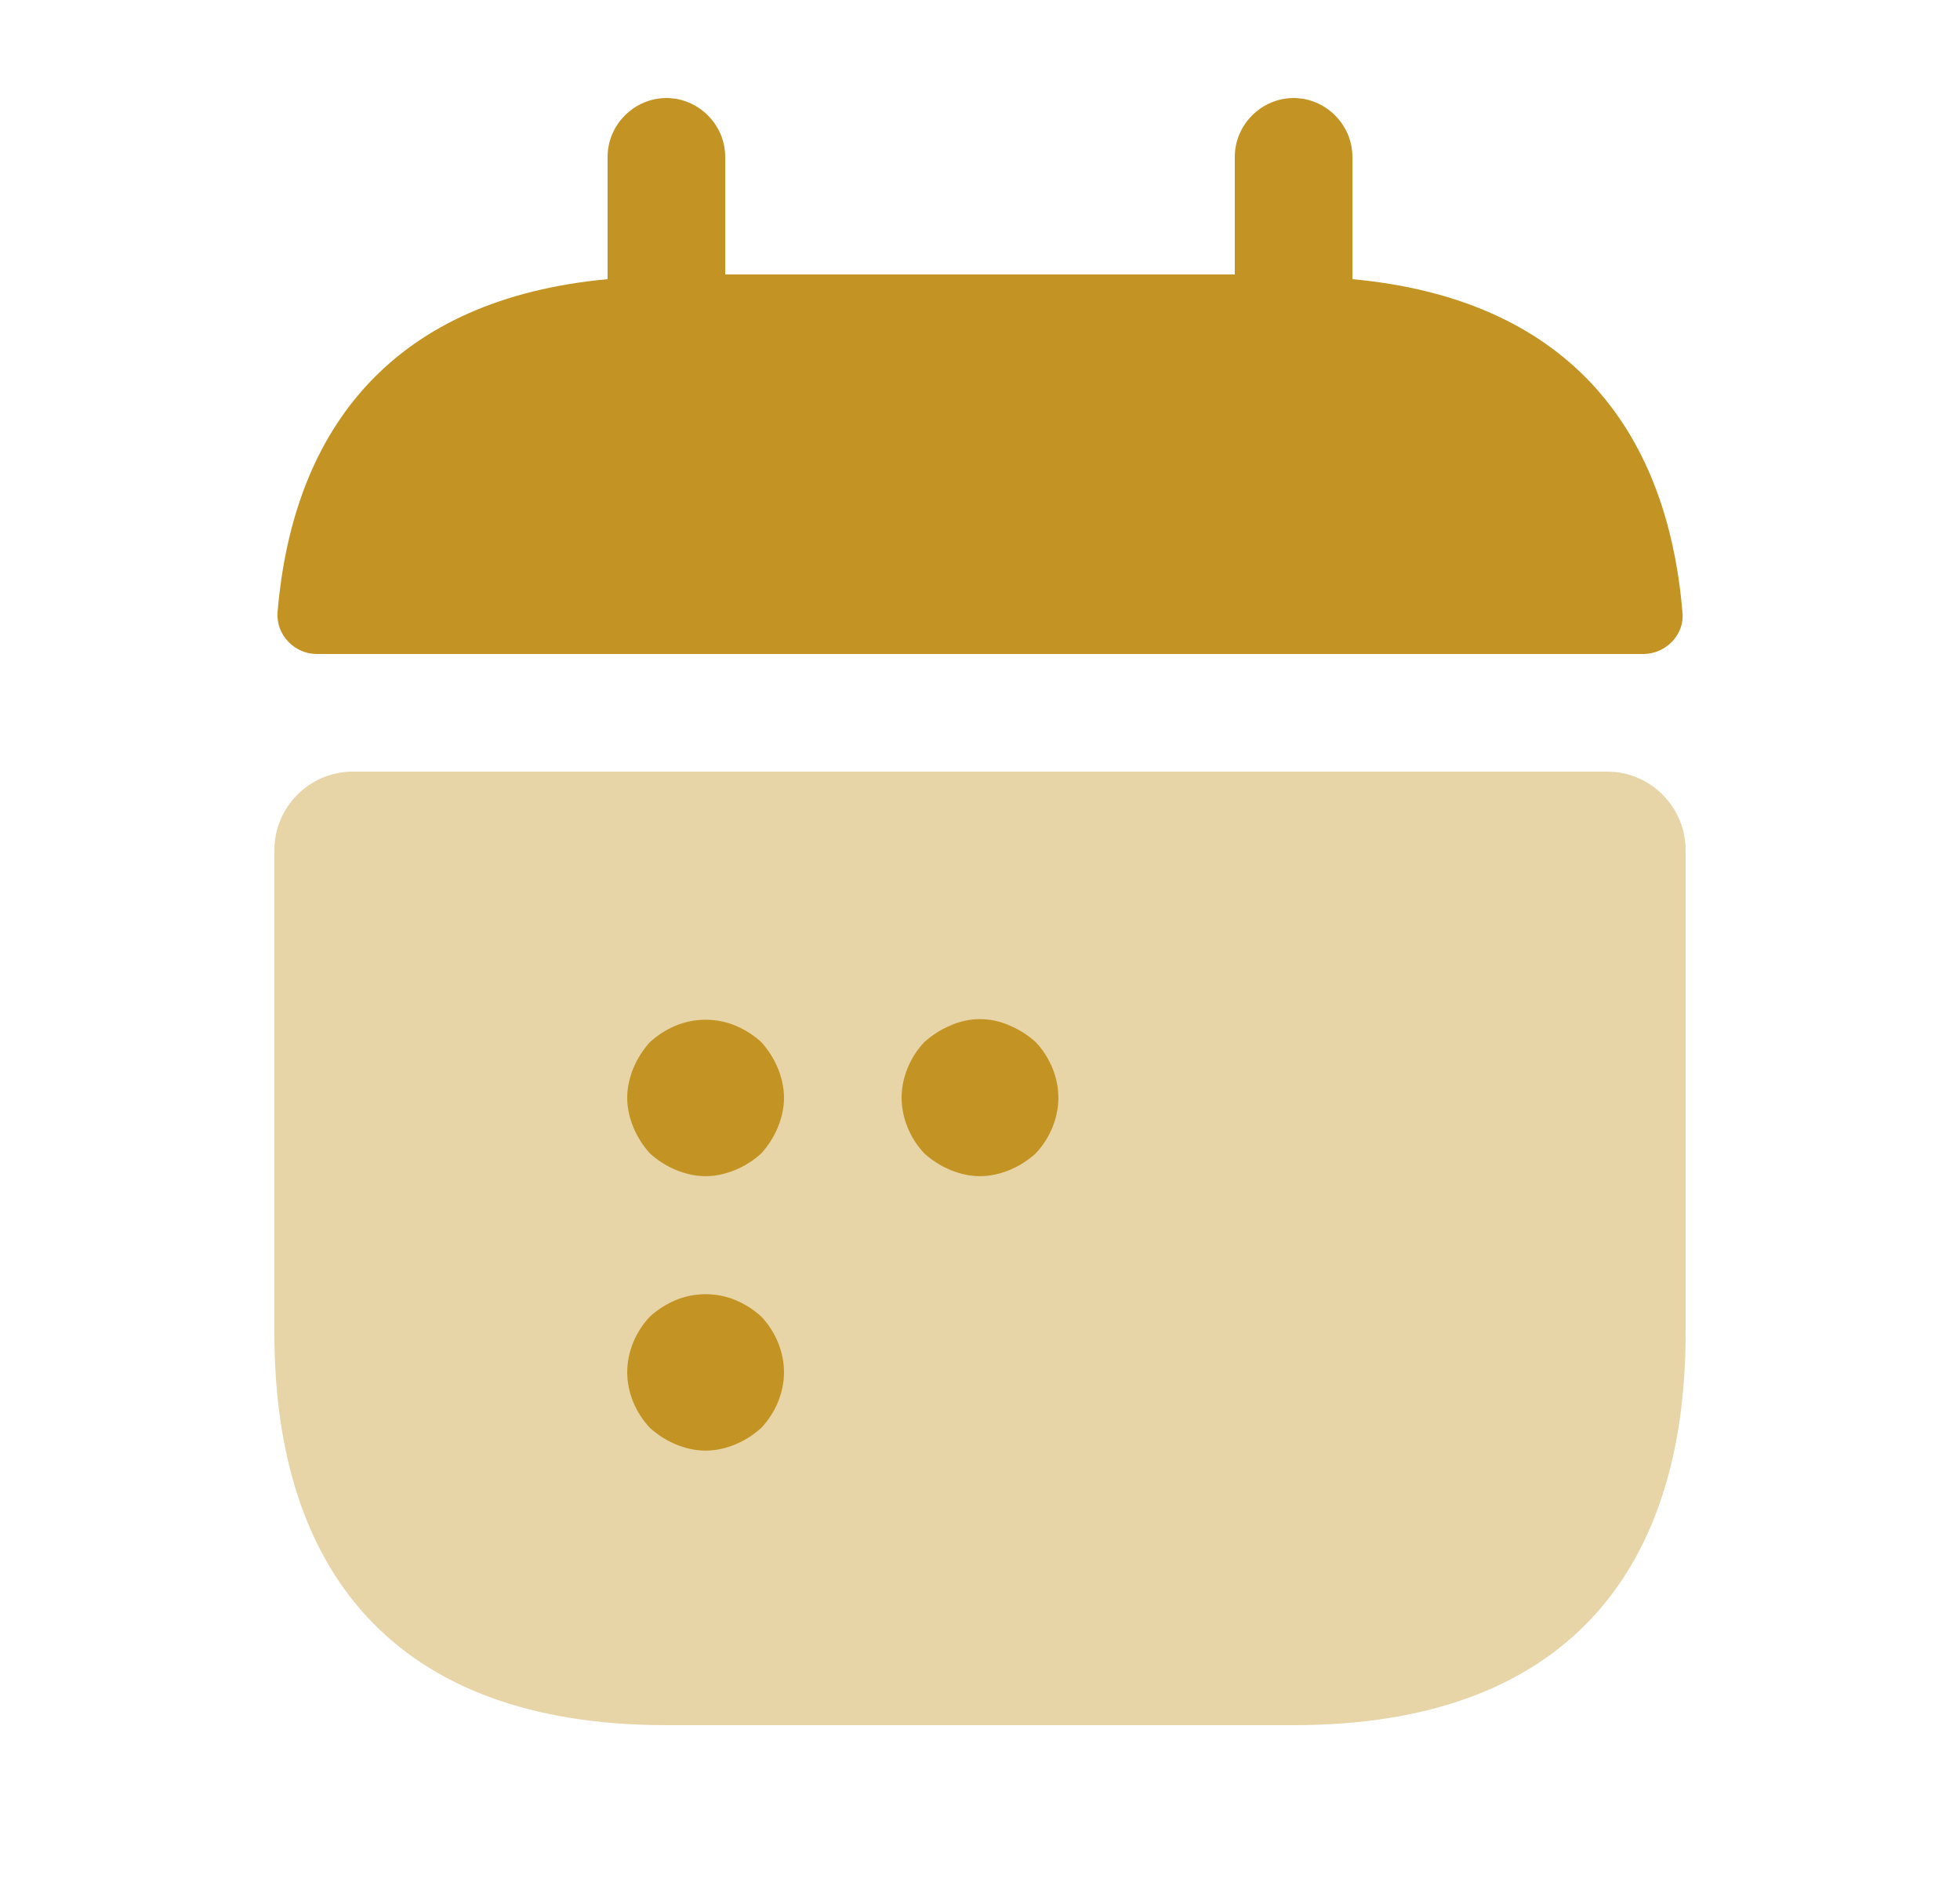 <svg width="25" height="24" viewBox="0 0 25 24" fill="none" xmlns="http://www.w3.org/2000/svg">
<path d="M17.25 3.56V2C17.25 1.59 16.91 1.25 16.5 1.25C16.09 1.25 15.75 1.59 15.75 2V3.5H9.25V2C9.25 1.59 8.91 1.25 8.5 1.25C8.09 1.25 7.75 1.59 7.75 2V3.56C5.05 3.81 3.74 5.42 3.54 7.81C3.52 8.1 3.76 8.34 4.04 8.34H20.96C21.25 8.34 21.49 8.09 21.46 7.81C21.26 5.42 19.95 3.81 17.25 3.56Z" fill="#C39424"/>
<path opacity="0.4" d="M20.5 9.84C21.05 9.84 21.5 10.29 21.5 10.84V17C21.5 20 20 22 16.5 22H8.5C5 22 3.5 20 3.5 17V10.84C3.5 10.29 3.95 9.84 4.5 9.84H20.5Z" fill="#C39424"/>
<path d="M9 14.999C8.87 14.999 8.74 14.969 8.62 14.919C8.5 14.869 8.39 14.799 8.29 14.709C8.2 14.609 8.13 14.499 8.08 14.379C8.03 14.259 8 14.129 8 13.999C8 13.869 8.03 13.739 8.08 13.619C8.13 13.499 8.2 13.389 8.29 13.289C8.39 13.199 8.5 13.129 8.62 13.079C8.86 12.979 9.14 12.979 9.38 13.079C9.5 13.129 9.61 13.199 9.71 13.289C9.8 13.389 9.87 13.499 9.92 13.619C9.97 13.739 10 13.869 10 13.999C10 14.129 9.97 14.259 9.92 14.379C9.87 14.499 9.8 14.609 9.71 14.709C9.61 14.799 9.5 14.869 9.38 14.919C9.26 14.969 9.13 14.999 9 14.999Z" fill="#C39424"/>
<path d="M12.5 14.999C12.37 14.999 12.24 14.969 12.12 14.919C12 14.869 11.89 14.799 11.79 14.709C11.61 14.519 11.5 14.259 11.5 13.999C11.5 13.739 11.61 13.479 11.79 13.289C11.89 13.199 12 13.129 12.12 13.079C12.36 12.969 12.64 12.969 12.88 13.079C13 13.129 13.11 13.199 13.21 13.289C13.39 13.479 13.5 13.739 13.5 13.999C13.5 14.259 13.39 14.519 13.21 14.709C13.11 14.799 13 14.869 12.88 14.919C12.76 14.969 12.63 14.999 12.5 14.999Z" fill="#C39424"/>
<path d="M9 18.499C8.87 18.499 8.74 18.469 8.62 18.419C8.5 18.369 8.39 18.299 8.29 18.209C8.11 18.019 8 17.759 8 17.499C8 17.239 8.11 16.979 8.29 16.789C8.39 16.699 8.5 16.629 8.62 16.579C8.86 16.479 9.14 16.479 9.38 16.579C9.5 16.629 9.61 16.699 9.71 16.789C9.89 16.979 10 17.239 10 17.499C10 17.759 9.89 18.019 9.71 18.209C9.61 18.299 9.5 18.369 9.38 18.419C9.26 18.469 9.13 18.499 9 18.499Z" fill="#C39424"/>
</svg>
